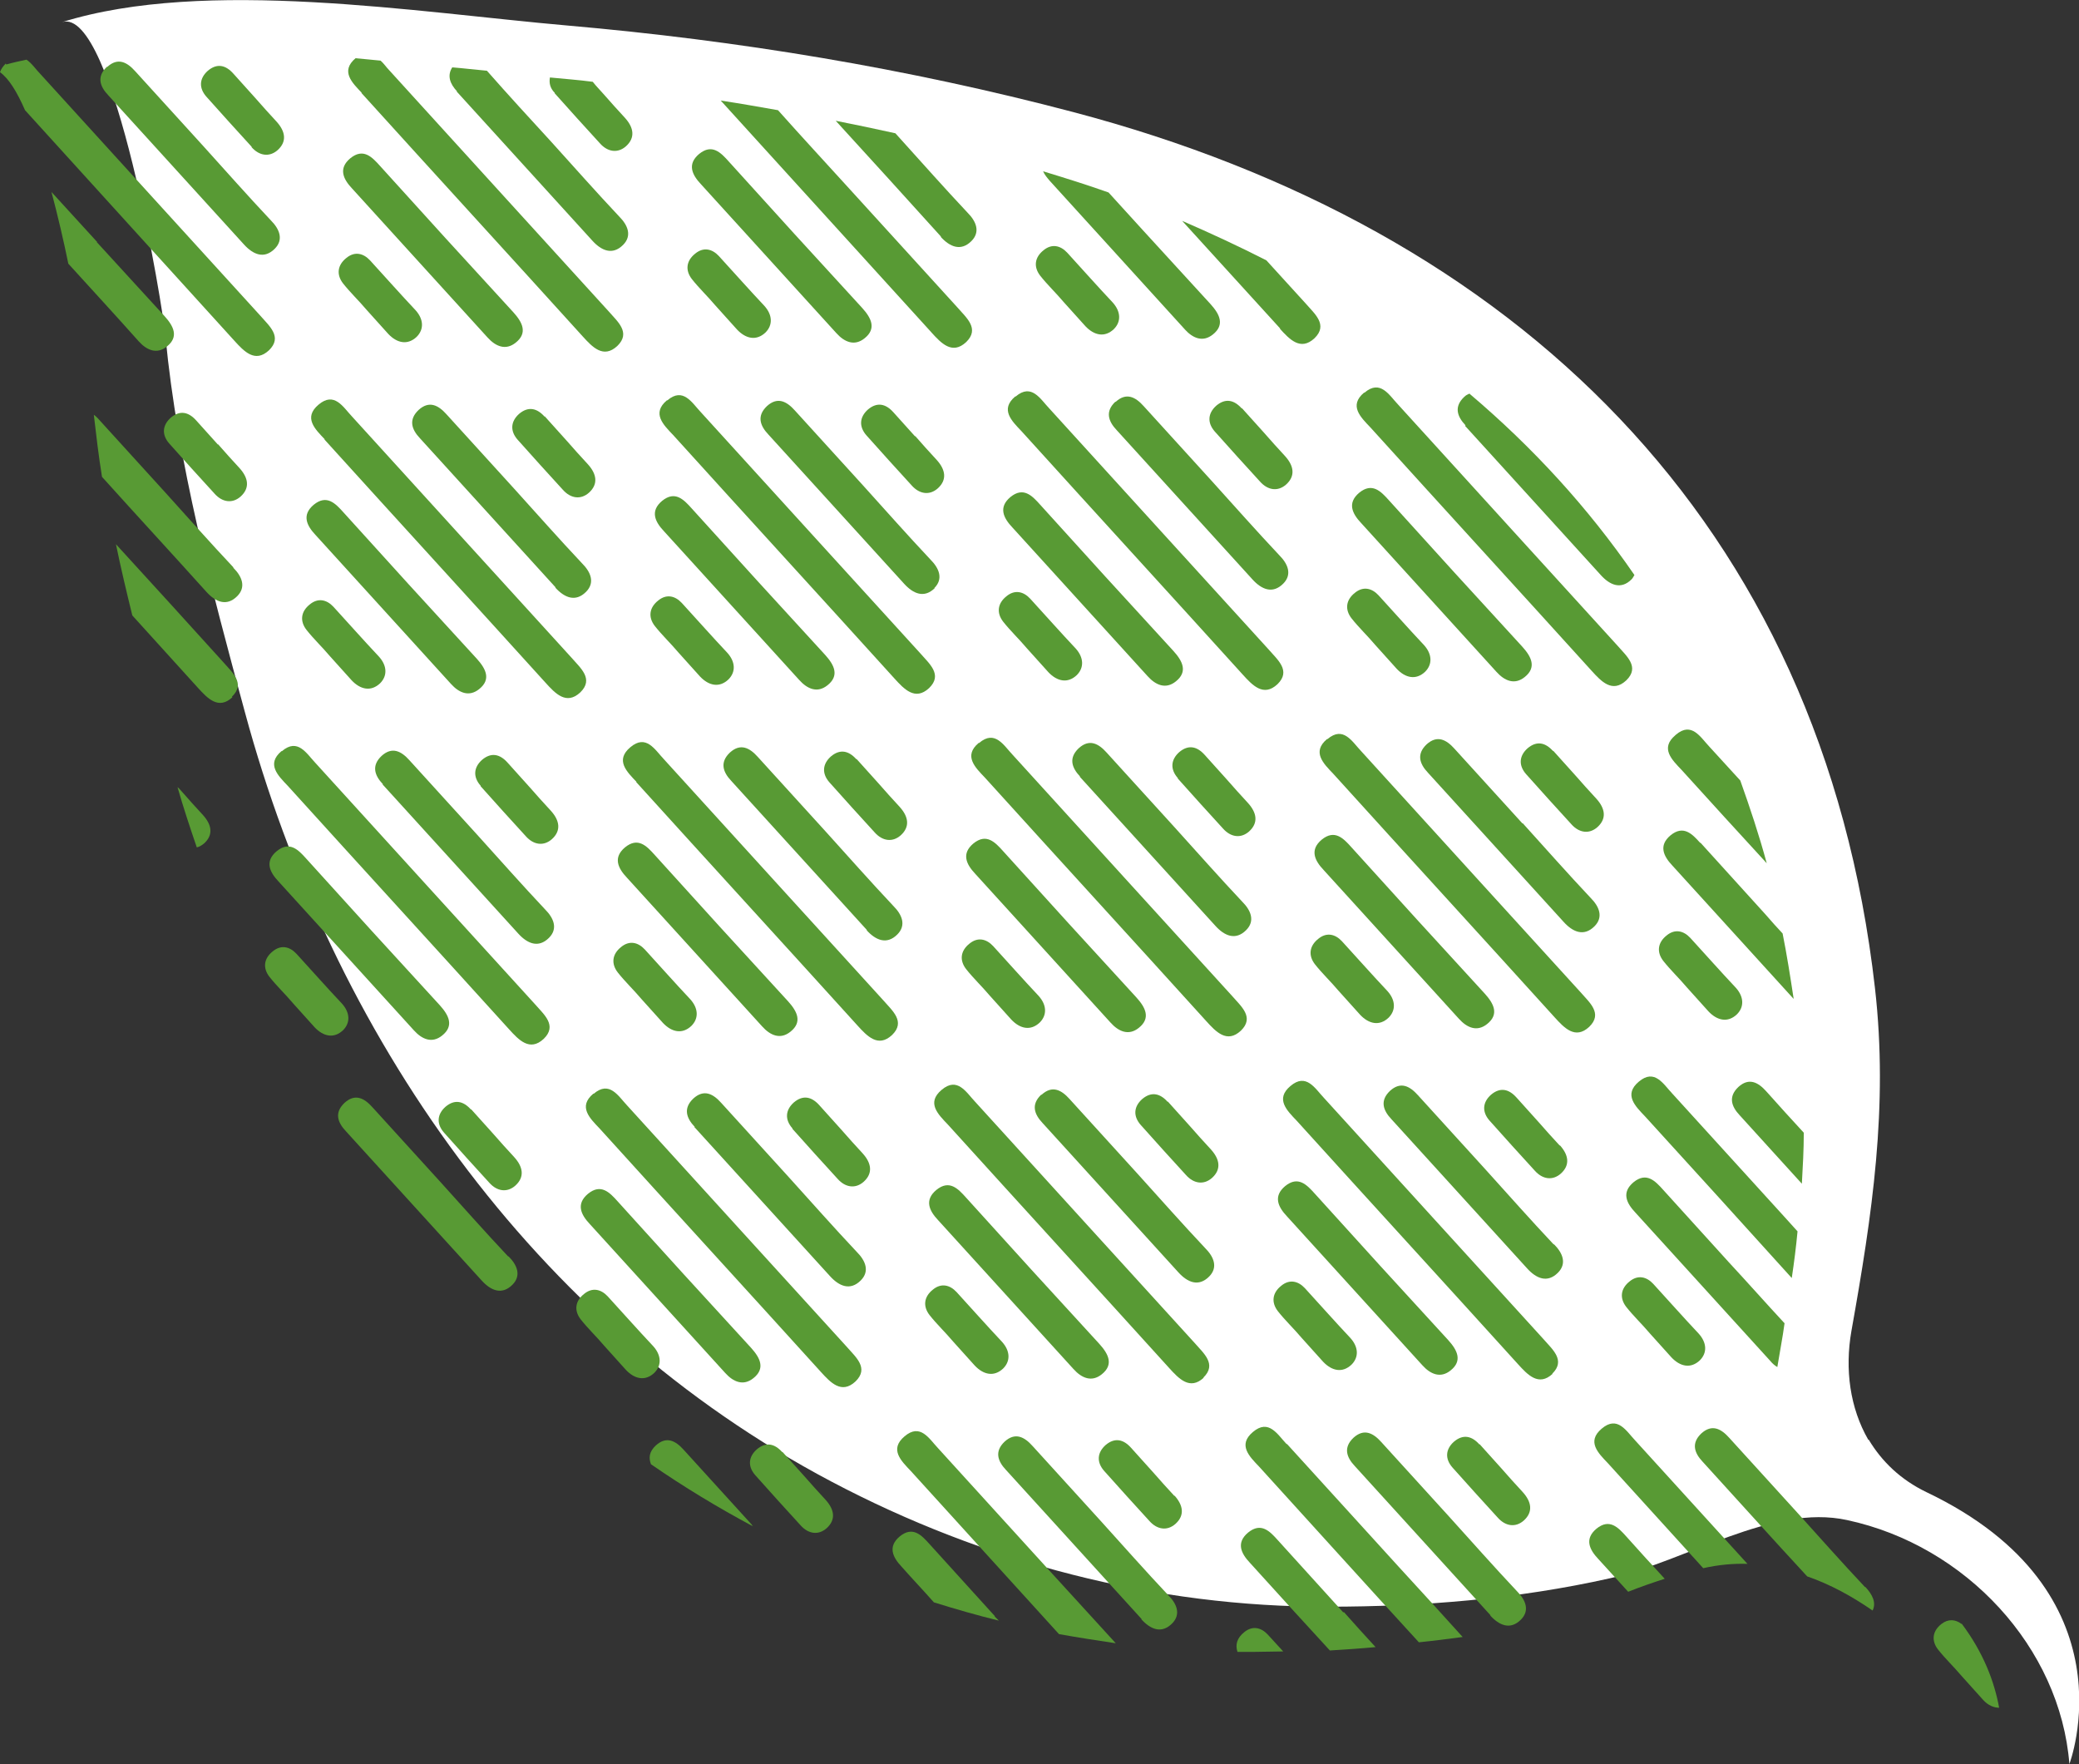 <?xml version="1.0" encoding="UTF-8"?><svg id="_レイヤー_2" xmlns="http://www.w3.org/2000/svg" viewBox="0 0 43.21 36.66"><rect x="0" y="0" width="43.21" height="36.66" fill="#333333" stroke="none"/><defs><style>.cls-1{fill:#589a34;}.cls-1,.cls-2{stroke-width:0px;}.cls-2{fill:#fff;}</style></defs><g id="_レイヤー_2-2"><path class="cls-2" d="M38.83,29.92c-.38-.66-.49-1.46-.35-2.26.43-2.41.77-4.66.49-7.12-1.1-9.71-7.49-15.79-16.66-18.21-3.45-.91-6.97-1.49-10.52-1.8C8.69.26,4.27-.47,1.29.46,2.37.12,3.4,6.47,3.44,7c.25,2.62.96,5.26,1.65,7.8,1.81,6.69,5.98,12.71,12.19,15.99,3.18,1.68,6.73,2.61,10.33,2.6,1.96,0,3.93-.16,5.85-.59,1.6-.36,3.37-1.55,4.93-1.21,2.47.53,4.43,2.65,4.62,5.07,0,0,1.37-3.58-2.97-5.65-.54-.26-.93-.64-1.2-1.09Z"/><path class="cls-1" d="M.12,1.32c-.06.06-.1.12-.12.18.18.13.35.4.52.79,1.45,1.6,2.9,3.19,4.35,4.79.2.22.43.47.72.2.29-.28,0-.51-.18-.72-.75-.82-1.49-1.64-2.24-2.46-.77-.85-1.55-1.7-2.32-2.55-.1-.1-.19-.24-.3-.31-.14.03-.28.06-.42.1Z"/><path class="cls-1" d="M2.22,1.39c-.21.2-.15.4.03.59.94,1.03,1.88,2.07,2.82,3.1.19.21.42.31.64.09.19-.19.1-.41-.08-.59-.48-.51-.94-1.03-1.41-1.55-.47-.52-.94-1.03-1.41-1.55-.17-.19-.36-.29-.58-.09Z"/><path class="cls-1" d="M5.23,3.06c.16.18.37.21.54.06.2-.18.16-.39-.02-.59-.15-.16-.3-.33-.45-.5s-.3-.33-.45-.5c-.16-.18-.34-.22-.53-.06-.18.16-.19.36-.03.54.31.35.63.7.94,1.04Z"/><path class="cls-1" d="M3.69,16.36c.12.42.26.84.4,1.25.05-.01.1-.04.15-.08.2-.18.16-.39-.02-.59-.15-.16-.3-.33-.45-.5-.03-.03-.05-.06-.08-.08Z"/><path class="cls-1" d="M4.82,14.48c.29-.28,0-.51-.18-.72-.74-.82-1.49-1.64-2.23-2.45.1.49.22.99.34,1.48.45.5.91,1,1.36,1.5.2.22.43.47.72.2Z"/><path class="cls-1" d="M4.85,11.79c-.48-.51-.94-1.03-1.41-1.55-.47-.52-.94-1.03-1.41-1.55-.03-.03-.05-.05-.08-.07.05.43.1.86.17,1.29.72.8,1.45,1.59,2.17,2.39.19.21.42.31.64.09.19-.19.1-.41-.08-.59Z"/><path class="cls-1" d="M4.53,9.24c-.15-.17-.3-.33-.45-.5-.16-.18-.34-.22-.53-.06-.18.16-.19.36-.03.54.31.35.63.7.94,1.04.16.18.37.21.54.06.2-.18.16-.39-.02-.59-.15-.16-.3-.33-.45-.5Z"/><path class="cls-1" d="M2.02,5.03c-.32-.35-.63-.69-.95-1.04.13.49.25,1,.35,1.49.49.54.98,1.07,1.46,1.61.17.19.38.28.59.11.25-.2.14-.42-.05-.63-.47-.51-.94-1.03-1.41-1.54Z"/><path class="cls-1" d="M6.74,9.13c1.53,1.69,3.07,3.37,4.6,5.06.2.22.43.47.72.2.29-.28,0-.51-.18-.72-.75-.82-1.49-1.64-2.24-2.46-.77-.85-1.55-1.7-2.32-2.55-.19-.2-.37-.53-.7-.25-.32.27-.07.51.13.72Z"/><path class="cls-1" d="M11.54,12.21c.19.21.42.31.64.09.19-.19.1-.41-.08-.59-.48-.51-.94-1.03-1.41-1.55-.47-.52-.94-1.03-1.41-1.55-.17-.19-.36-.29-.58-.09-.21.2-.15.4.03.59.94,1.03,1.88,2.07,2.82,3.1Z"/><path class="cls-1" d="M11.32,8.66c-.16-.18-.34-.22-.53-.06-.18.16-.19.36-.03.54.31.35.63.7.94,1.04.16.18.37.21.54.06.2-.18.16-.39-.02-.59-.15-.16-.3-.33-.45-.5-.15-.17-.3-.33-.45-.5Z"/><path class="cls-1" d="M7.51,1.93c1.53,1.69,3.07,3.37,4.6,5.06.2.22.43.47.72.2.29-.28,0-.51-.18-.72-.75-.82-1.49-1.64-2.24-2.46-.77-.85-1.55-1.7-2.32-2.55-.06-.06-.11-.14-.18-.2-.17-.02-.34-.03-.52-.05,0,0,0,0,0,0-.32.27-.07.51.13.72Z"/><path class="cls-1" d="M9.26,4.95c-.45-.5-.91-1-1.36-1.5-.17-.19-.35-.38-.62-.16-.25.21-.15.43.04.63.94,1.03,1.87,2.06,2.81,3.09.17.19.38.28.59.11.25-.2.14-.42-.05-.63-.47-.51-.94-1.03-1.41-1.54Z"/><path class="cls-1" d="M9.49,1.9c.94,1.03,1.88,2.07,2.82,3.1.19.21.42.31.64.09.19-.19.1-.41-.08-.59-.48-.51-.94-1.03-1.41-1.55-.45-.49-.9-.98-1.34-1.48-.23-.02-.47-.05-.72-.07-.11.17-.05.34.1.5Z"/><path class="cls-1" d="M8.07,6.94c.18.19.4.24.59.06.16-.16.14-.37-.02-.55-.32-.34-.63-.69-.95-1.04-.14-.15-.32-.19-.49-.05-.19.15-.21.35-.07.53.15.19.33.36.49.55,0,0,0,0,0,0,.15.17.3.33.45.5Z"/><path class="cls-1" d="M11.53,1.94c.31.35.63.7.94,1.04.16.18.37.21.54.06.2-.18.16-.39-.02-.59-.15-.16-.3-.33-.45-.5-.07-.08-.15-.16-.22-.25-.3-.04-.59-.06-.89-.09-.02.11,0,.22.1.32Z"/><path class="cls-1" d="M9.79,23.06c-.16-.18-.34-.22-.53-.06-.18.16-.19.36-.03.54.31.35.63.7.94,1.04.16.18.37.21.54.06.2-.18.16-.39-.02-.59-.15-.16-.3-.33-.45-.5-.15-.17-.3-.33-.45-.5Z"/><path class="cls-1" d="M5.85,15.61c-.32.27-.07.51.13.72,1.53,1.69,3.07,3.37,4.6,5.06.2.22.43.47.72.2.29-.28,0-.51-.18-.72-.75-.82-1.49-1.64-2.24-2.46-.77-.85-1.55-1.7-2.32-2.55-.19-.2-.37-.53-.7-.25Z"/><path class="cls-1" d="M5.79,18.32c.94,1.03,1.87,2.06,2.81,3.09.17.19.38.28.59.11.25-.2.14-.42-.05-.63-.47-.51-.94-1.03-1.41-1.54-.45-.5-.91-1-1.36-1.5-.17-.19-.35-.38-.62-.16-.25.21-.15.43.04.63Z"/><path class="cls-1" d="M7.95,16.3c.94,1.03,1.88,2.07,2.82,3.1.19.21.42.31.64.09.19-.19.1-.41-.08-.59-.48-.51-.94-1.03-1.41-1.55-.47-.52-.94-1.03-1.41-1.55-.17-.19-.36-.29-.58-.09-.21.2-.15.4.03.59Z"/><path class="cls-1" d="M5.6,20.3c.15.19.33.36.49.55,0,0,0,0,0,0,.15.17.3.33.45.5.18.19.4.24.59.06.16-.16.14-.37-.02-.55-.32-.34-.63-.69-.95-1.04-.14-.15-.32-.19-.49-.05-.19.15-.21.35-.07.53Z"/><path class="cls-1" d="M9.99,16.34c.31.35.63.7.94,1.04.16.18.37.21.54.06.2-.18.16-.39-.02-.59-.15-.16-.3-.33-.45-.5-.15-.17-.3-.33-.45-.5-.16-.18-.34-.22-.53-.06-.18.16-.19.36-.03.54Z"/><path class="cls-1" d="M8.5,12.15c-.45-.5-.91-1-1.36-1.5-.17-.19-.35-.38-.62-.16-.25.21-.15.43.04.63.94,1.03,1.87,2.06,2.81,3.09.17.19.38.28.59.11.25-.2.14-.42-.05-.63-.47-.51-.94-1.03-1.41-1.54Z"/><path class="cls-1" d="M7.9,14.2c.16-.16.14-.37-.02-.55-.32-.34-.63-.69-.95-1.04-.14-.15-.32-.19-.49-.05-.19.15-.21.35-.07.53.15.19.33.36.49.55,0,0,0,0,0,0,.15.17.3.33.45.5.18.19.4.24.59.06Z"/><path class="cls-1" d="M13.22,16.25c1.53,1.69,3.07,3.37,4.6,5.06.2.22.43.47.72.2.29-.28,0-.51-.18-.72-.75-.82-1.49-1.64-2.24-2.46-.77-.85-1.55-1.7-2.32-2.55-.19-.2-.37-.53-.7-.25-.32.27-.07.51.13.72Z"/><path class="cls-1" d="M18.01,19.33c.19.21.42.31.64.09.19-.19.1-.41-.08-.59-.48-.51-.94-1.03-1.41-1.55-.47-.52-.94-1.03-1.41-1.55-.17-.19-.36-.29-.58-.09-.21.2-.15.4.03.59.94,1.03,1.88,2.07,2.82,3.1Z"/><path class="cls-1" d="M17.8,15.78c-.16-.18-.34-.22-.53-.06-.18.16-.19.36-.03.54.31.35.63.7.94,1.04.16.18.37.21.54.06.2-.18.16-.39-.02-.59-.15-.16-.3-.33-.45-.5-.15-.17-.3-.33-.45-.5Z"/><path class="cls-1" d="M13.86,8.32c-.32.27-.07.51.13.72,1.53,1.69,3.07,3.37,4.6,5.06.2.22.43.47.72.2.29-.28,0-.51-.18-.72-.75-.82-1.49-1.64-2.24-2.46-.77-.85-1.55-1.7-2.32-2.55-.19-.2-.37-.53-.7-.25Z"/><path class="cls-1" d="M13.8,11.04c.94,1.03,1.87,2.06,2.81,3.09.17.19.38.28.59.11.25-.2.14-.42-.05-.63-.47-.51-.94-1.03-1.41-1.54-.45-.5-.91-1-1.36-1.5-.17-.19-.35-.38-.62-.16-.25.21-.15.43.04.63Z"/><path class="cls-1" d="M19.42,12.22c.19-.19.1-.41-.08-.59-.48-.51-.94-1.03-1.41-1.55s-.94-1.03-1.41-1.55c-.17-.19-.36-.29-.58-.09-.21.2-.15.4.03.59.94,1.03,1.88,2.07,2.82,3.1.19.21.42.31.64.09Z"/><path class="cls-1" d="M14.55,14.06c.18.19.4.24.59.06.16-.16.14-.37-.02-.55-.32-.34-.63-.69-.95-1.04-.14-.15-.32-.19-.49-.05-.19.15-.21.35-.07.53.15.19.33.36.49.55,0,0,0,0,0,0,.15.17.3.33.45.5Z"/><path class="cls-1" d="M19.02,9.07c-.15-.17-.3-.33-.45-.5-.16-.18-.34-.22-.53-.06-.18.16-.19.36-.03.54.31.35.63.7.94,1.04.16.18.37.21.54.06.2-.18.16-.39-.02-.59-.15-.16-.3-.33-.45-.5Z"/><path class="cls-1" d="M19.36,6.91c.2.22.43.47.72.2.29-.28,0-.51-.18-.72-.75-.82-1.49-1.64-2.24-2.46-.5-.55-1-1.09-1.49-1.64-.4-.07-.79-.14-1.19-.2,1.46,1.61,2.93,3.22,4.39,4.83Z"/><path class="cls-1" d="M16.51,4.86c-.45-.5-.91-1-1.36-1.5-.17-.19-.35-.38-.62-.16-.25.21-.15.43.04.63.94,1.03,1.87,2.06,2.81,3.09.17.19.38.28.59.11.25-.2.14-.42-.05-.63-.47-.51-.94-1.03-1.41-1.54Z"/><path class="cls-1" d="M15.91,6.91c.16-.16.14-.37-.02-.55-.32-.34-.63-.69-.95-1.04-.14-.15-.32-.19-.49-.05-.19.15-.21.35-.07.53.15.19.33.36.49.55,0,0,0,0,0,0,.15.17.3.33.45.5.18.19.4.24.59.06Z"/><path class="cls-1" d="M19.55,4.92c.19.21.42.31.64.09.19-.19.1-.41-.08-.59-.48-.51-.94-1.03-1.41-1.55-.03-.03-.06-.07-.09-.1-.41-.09-.83-.18-1.24-.26.73.8,1.46,1.6,2.19,2.41Z"/><path class="cls-1" d="M21.1,8.24c-.32.27-.07.51.13.72,1.53,1.69,3.07,3.37,4.6,5.06.2.22.43.47.72.2.29-.28,0-.51-.18-.72-.75-.82-1.49-1.64-2.24-2.46-.77-.85-1.55-1.7-2.32-2.55-.19-.2-.37-.53-.7-.25Z"/><path class="cls-1" d="M23.18,8.35c-.21.2-.15.4.03.59.94,1.03,1.88,2.07,2.82,3.1.19.21.42.31.64.09.19-.19.1-.41-.08-.59-.48-.51-.94-1.03-1.41-1.55-.47-.52-.94-1.03-1.41-1.55-.17-.19-.36-.29-.58-.09Z"/><path class="cls-1" d="M25.81,8.49c-.16-.18-.34-.22-.53-.06-.18.16-.19.36-.03.54.31.35.63.7.94,1.04.16.18.37.21.54.06.2-.18.16-.39-.02-.59-.15-.16-.3-.33-.45-.5-.15-.17-.3-.33-.45-.5Z"/><path class="cls-1" d="M26.6,6.83c.2.22.43.47.72.2.29-.28,0-.51-.18-.72-.27-.3-.55-.6-.82-.9-.57-.29-1.15-.56-1.75-.82.68.75,1.36,1.49,2.04,2.24Z"/><path class="cls-1" d="M24.62,6.84c.17.19.38.28.59.11.25-.2.14-.42-.05-.63-.47-.51-.94-1.03-1.41-1.54-.24-.26-.47-.52-.71-.78-.45-.16-.9-.3-1.36-.44.03.07.08.13.14.2.94,1.03,1.87,2.06,2.81,3.09Z"/><path class="cls-1" d="M22.18,5.25c-.14-.15-.32-.19-.49-.05-.19.15-.21.35-.07.53.15.19.33.36.49.55,0,0,0,0,0,0,.15.17.3.33.45.5.18.19.4.24.59.06.16-.16.14-.37-.02-.55-.32-.34-.63-.69-.95-1.04Z"/><path class="cls-1" d="M10.56,26.11c-.48-.51-.94-1.03-1.41-1.55-.47-.52-.94-1.03-1.41-1.55-.17-.19-.36-.29-.58-.09-.21.2-.15.4.03.59.94,1.03,1.88,2.07,2.82,3.1.19.21.42.31.64.09.19-.19.1-.41-.08-.59Z"/><path class="cls-1" d="M15.62,31.68c-.47-.52-.94-1.03-1.41-1.55-.17-.19-.36-.29-.58-.09-.14.13-.15.26-.1.39.68.47,1.39.9,2.12,1.29-.01-.01-.02-.02-.03-.04Z"/><path class="cls-1" d="M16.26,30.18c-.16-.18-.34-.22-.53-.06-.18.16-.19.36-.03.54.31.35.63.7.94,1.04.16.18.37.21.54.06.2-.18.16-.39-.02-.59-.15-.16-.3-.33-.45-.5-.15-.17-.3-.33-.45-.5Z"/><path class="cls-1" d="M12.33,22.73c-.32.27-.07.51.13.72,1.53,1.69,3.07,3.37,4.6,5.06.2.22.43.47.72.2.29-.28,0-.51-.18-.72-.75-.82-1.49-1.64-2.24-2.46-.77-.85-1.55-1.7-2.32-2.55-.19-.2-.37-.53-.7-.25Z"/><path class="cls-1" d="M12.26,25.44c.94,1.03,1.87,2.06,2.81,3.09.17.19.38.28.59.11.25-.2.14-.42-.05-.63-.47-.51-.94-1.03-1.41-1.54-.45-.5-.91-1-1.36-1.5-.17-.19-.35-.38-.62-.16-.25.21-.15.43.04.63Z"/><path class="cls-1" d="M14.43,23.42c.94,1.03,1.88,2.07,2.82,3.1.19.21.42.31.64.09.19-.19.1-.41-.08-.59-.48-.51-.94-1.03-1.41-1.55-.47-.52-.94-1.03-1.41-1.55-.17-.19-.36-.29-.58-.09-.21.2-.15.4.03.59Z"/><path class="cls-1" d="M12.07,27.42c.15.19.33.36.49.55,0,0,0,0,0,0,.15.17.3.33.45.5.18.19.4.24.59.06.16-.16.14-.37-.02-.55-.32-.34-.63-.69-.95-1.04-.14-.15-.32-.19-.49-.05-.19.15-.21.35-.07.53Z"/><path class="cls-1" d="M16.47,23.46c.31.35.63.7.94,1.04.16.18.37.21.54.06.2-.18.16-.39-.02-.59-.15-.16-.3-.33-.45-.5-.15-.17-.3-.33-.45-.5-.16-.18-.34-.22-.53-.06-.18.16-.19.36-.03.54Z"/><path class="cls-1" d="M14.97,19.27c-.45-.5-.91-1-1.36-1.5-.17-.19-.35-.38-.62-.16-.25.21-.15.43.04.63.94,1.03,1.87,2.06,2.81,3.09.17.19.38.28.59.11.25-.2.14-.42-.05-.63-.47-.51-.94-1.03-1.41-1.54Z"/><path class="cls-1" d="M14.37,21.32c.16-.16.14-.37-.02-.55-.32-.34-.63-.69-.95-1.04-.14-.15-.32-.19-.49-.05-.19.15-.21.35-.07.53.15.19.33.36.49.55,0,0,0,0,0,0,.15.17.3.33.45.5.18.19.4.24.59.06Z"/><path class="cls-1" d="M22.31,28.45c.17.19.38.28.59.11.25-.2.14-.42-.05-.63-.47-.51-.94-1.03-1.41-1.54-.45-.5-.91-1-1.36-1.5-.17-.19-.35-.38-.62-.16-.25.21-.15.43.04.63.94,1.03,1.87,2.06,2.81,3.09Z"/><path class="cls-1" d="M21.64,22.75c-.21.2-.15.4.03.59.94,1.03,1.88,2.07,2.82,3.1.19.21.42.31.64.09.19-.19.1-.41-.08-.59-.48-.51-.94-1.03-1.41-1.55-.47-.52-.94-1.03-1.41-1.55-.17-.19-.36-.29-.58-.09Z"/><path class="cls-1" d="M24.27,22.9c-.16-.18-.34-.22-.53-.06-.18.16-.19.36-.03.54.31.35.63.7.94,1.04.16.18.37.21.54.06.2-.18.16-.39-.02-.59-.15-.16-.3-.33-.45-.5-.15-.17-.3-.33-.45-.5Z"/><path class="cls-1" d="M20.34,15.44c-.32.27-.07.51.13.72,1.53,1.69,3.07,3.37,4.6,5.06.2.22.43.47.72.2.29-.28,0-.51-.18-.72-.75-.82-1.49-1.64-2.24-2.46-.77-.85-1.55-1.7-2.32-2.55-.19-.2-.37-.53-.7-.25Z"/><path class="cls-1" d="M20.27,18.16c.94,1.03,1.87,2.06,2.81,3.09.17.19.38.28.59.11.25-.2.14-.42-.05-.63-.47-.51-.94-1.03-1.41-1.54-.45-.5-.91-1-1.36-1.5-.17-.19-.35-.38-.62-.16-.25.21-.15.43.04.63Z"/><path class="cls-1" d="M22.44,16.14c.94,1.03,1.88,2.07,2.82,3.1.19.21.42.31.64.09.19-.19.1-.41-.08-.59-.48-.51-.94-1.03-1.41-1.55s-.94-1.03-1.41-1.55c-.17-.19-.36-.29-.58-.09-.21.2-.15.4.03.59Z"/><path class="cls-1" d="M20.08,20.14c.15.19.33.36.49.55,0,0,0,0,0,0,.15.17.3.33.45.5.18.19.4.24.59.06.16-.16.14-.37-.02-.55-.32-.34-.63-.69-.95-1.04-.14-.15-.32-.19-.49-.05-.19.15-.21.35-.07.53Z"/><path class="cls-1" d="M24.48,16.18c.31.35.63.7.94,1.04.16.18.37.21.54.06.2-.18.16-.39-.02-.59-.15-.16-.3-.33-.45-.5-.15-.17-.3-.33-.45-.5-.16-.18-.34-.22-.53-.06-.18.16-.19.36-.03.54Z"/><path class="cls-1" d="M22.98,11.99c-.45-.5-.91-1-1.36-1.5-.17-.19-.35-.38-.62-.16-.25.21-.15.43.04.63.94,1.03,1.87,2.06,2.81,3.09.17.19.38.28.59.11.25-.2.14-.42-.05-.63-.47-.51-.94-1.03-1.41-1.54Z"/><path class="cls-1" d="M22.38,14.03c.16-.16.14-.37-.02-.55-.32-.34-.63-.69-.95-1.04-.14-.15-.32-.19-.49-.05-.19.15-.21.35-.07.53.15.19.33.36.49.55,0,0,0,0,0,0,.15.17.3.33.45.5.18.19.4.24.59.06Z"/><path class="cls-1" d="M27.58,15.36c-.32.27-.07.51.13.72,1.53,1.69,3.07,3.37,4.6,5.06.2.22.43.47.72.2.29-.28,0-.51-.18-.72-.75-.82-1.49-1.64-2.24-2.46-.77-.85-1.55-1.7-2.32-2.55-.19-.2-.37-.53-.7-.25Z"/><path class="cls-1" d="M32.28,15.61c-.16-.18-.34-.22-.53-.06-.18.16-.19.36-.03.54.31.35.63.7.94,1.04.16.18.37.21.54.06.2-.18.16-.39-.02-.59-.15-.16-.3-.33-.45-.5-.15-.17-.3-.33-.45-.5Z"/><path class="cls-1" d="M28.35,8.16c-.32.27-.07.51.13.72,1.53,1.69,3.07,3.37,4.6,5.06.2.22.43.47.72.2.29-.28,0-.51-.18-.72-.75-.82-1.49-1.64-2.24-2.46-.77-.85-1.55-1.7-2.32-2.55-.19-.2-.37-.53-.7-.25Z"/><path class="cls-1" d="M30.23,11.9c-.45-.5-.91-1-1.36-1.5-.17-.19-.35-.38-.62-.16-.25.21-.15.43.04.63.94,1.03,1.87,2.06,2.81,3.09.17.19.38.28.59.11.25-.2.14-.42-.05-.63-.47-.51-.94-1.03-1.41-1.54Z"/><path class="cls-1" d="M30.45,8.85c.94,1.03,1.88,2.07,2.82,3.1.19.21.42.31.64.09.03-.03.04-.06.06-.09-.97-1.41-2.12-2.66-3.43-3.77-.04.02-.07.03-.11.07-.21.2-.15.4.03.59Z"/><path class="cls-1" d="M28.09,12.85c.15.19.33.36.49.55,0,0,0,0,0,0,.15.17.3.33.45.5.18.19.4.24.59.06.16-.16.14-.37-.02-.55-.32-.34-.63-.69-.95-1.04-.14-.15-.32-.19-.49-.05-.19.15-.21.35-.07.53Z"/><path class="cls-1" d="M19.5,30.1c-.19-.2-.37-.53-.7-.25-.32.27-.07.51.13.72,1.03,1.13,2.05,2.26,3.08,3.39.39.07.78.13,1.18.19-.46-.5-.91-1-1.37-1.5-.77-.85-1.55-1.7-2.32-2.55Z"/><path class="cls-1" d="M20.68,33.59c-.45-.5-.91-1-1.36-1.5-.17-.19-.35-.38-.62-.16-.25.21-.15.43.04.63.22.25.45.49.67.74.45.14.9.27,1.35.38-.03-.03-.06-.06-.09-.09Z"/><path class="cls-1" d="M23.72,33.65c.19.21.42.31.64.09.19-.19.1-.41-.08-.59-.48-.51-.94-1.03-1.41-1.55s-.94-1.03-1.41-1.55c-.17-.19-.36-.29-.58-.09-.21.2-.15.4.03.59.94,1.03,1.88,2.07,2.82,3.1Z"/><path class="cls-1" d="M24.41,31.09c-.15-.16-.3-.33-.45-.5-.15-.17-.3-.33-.45-.5-.16-.18-.34-.22-.53-.06-.18.16-.19.36-.03.54.31.35.63.7.94,1.04.16.18.37.21.54.06.2-.18.16-.39-.02-.59Z"/><path class="cls-1" d="M25.01,28.63c.29-.28,0-.51-.18-.72-.75-.82-1.49-1.64-2.24-2.46-.77-.85-1.55-1.7-2.32-2.55-.19-.2-.37-.53-.7-.25-.32.27-.07.51.13.72,1.53,1.69,3.07,3.37,4.6,5.06.2.22.43.47.72.2Z"/><path class="cls-1" d="M20.85,28.44c.16-.16.14-.37-.02-.55-.32-.34-.63-.69-.95-1.04-.14-.15-.32-.19-.49-.05-.19.15-.21.35-.07.53.15.19.33.36.49.55,0,0,0,0,0,0,.15.17.3.33.45.5.18.19.4.24.59.06Z"/><path class="cls-1" d="M27.92,33.51c-.45-.5-.91-1-1.36-1.5-.17-.19-.35-.38-.62-.16-.25.21-.15.43.04.63.55.61,1.1,1.21,1.66,1.82.32-.02.63-.04.95-.07-.22-.24-.44-.48-.66-.73Z"/><path class="cls-1" d="M26.35,33.97c-.14-.15-.32-.19-.49-.05-.15.12-.19.26-.14.41.1,0,.2,0,.3,0,.22,0,.43-.01.65-.01-.11-.12-.22-.24-.32-.35Z"/><path class="cls-1" d="M30.97,33.57c.19.21.42.31.64.09.19-.19.1-.41-.08-.59-.48-.51-.94-1.03-1.41-1.55-.47-.52-.94-1.03-1.41-1.55-.17-.19-.36-.29-.58-.09-.21.2-.15.4.03.59.94,1.03,1.88,2.07,2.82,3.1Z"/><path class="cls-1" d="M30.75,30.02c-.16-.18-.34-.22-.53-.06-.18.16-.19.36-.03.54.31.35.63.7.94,1.04.16.18.37.21.54.06.2-.18.16-.39-.02-.59-.15-.16-.3-.33-.45-.5-.15-.17-.3-.33-.45-.5Z"/><path class="cls-1" d="M32.26,28.55c.29-.28,0-.51-.18-.72-.75-.82-1.49-1.64-2.24-2.46-.77-.85-1.55-1.7-2.32-2.55-.19-.2-.37-.53-.7-.25-.32.27-.07.51.13.72,1.53,1.69,3.07,3.37,4.6,5.06.2.22.43.47.72.2Z"/><path class="cls-1" d="M27.33,24.81c-.17-.19-.35-.38-.62-.16-.25.21-.15.43.04.63.94,1.03,1.87,2.06,2.81,3.09.17.19.38.28.59.11.25-.2.14-.42-.05-.63-.47-.51-.94-1.03-1.41-1.54-.45-.5-.91-1-1.36-1.5Z"/><path class="cls-1" d="M32.29,25.86c-.48-.51-.94-1.03-1.41-1.55-.47-.52-.94-1.03-1.41-1.55-.17-.19-.36-.29-.58-.09-.21.2-.15.4.03.59.94,1.03,1.88,2.07,2.82,3.1.19.21.42.31.64.09.19-.19.1-.41-.08-.59Z"/><path class="cls-1" d="M27.5,28.3c.18.19.4.24.59.06.16-.16.14-.37-.02-.55-.32-.34-.63-.69-.95-1.04-.14-.15-.32-.19-.49-.05-.19.15-.21.35-.07.53.15.19.33.36.49.55,0,0,0,0,0,0,.15.17.3.33.45.5Z"/><path class="cls-1" d="M32.42,23.81c-.15-.16-.3-.33-.45-.5-.15-.17-.3-.33-.45-.5-.16-.18-.34-.22-.53-.06-.18.16-.19.36-.03.54.31.35.63.7.94,1.04.16.18.37.21.54.06.2-.18.16-.39-.02-.59Z"/><path class="cls-1" d="M30.91,21.28c.25-.2.14-.42-.05-.63-.47-.51-.94-1.03-1.41-1.54-.45-.5-.91-1-1.36-1.5-.17-.19-.35-.38-.62-.16-.25.21-.15.43.04.63.94,1.03,1.87,2.06,2.81,3.09.17.19.38.28.59.11Z"/><path class="cls-1" d="M28.86,21.15c.16-.16.14-.37-.02-.55-.32-.34-.63-.69-.95-1.04-.14-.15-.32-.19-.49-.05-.19.15-.21.35-.07.53.15.19.33.36.49.55,0,0,0,0,0,0,.15.17.3.33.45.5.18.19.4.24.59.06Z"/><path class="cls-1" d="M31.64,17.11c-.47-.52-.94-1.03-1.41-1.55-.17-.19-.36-.29-.58-.09-.21.2-.15.4.03.59.94,1.03,1.88,2.07,2.82,3.1.19.21.42.31.64.09.19-.19.1-.41-.08-.59-.48-.51-.94-1.03-1.41-1.55Z"/><path class="cls-1" d="M36.13,22.59c-.21.2-.15.4.03.59.43.47.86.95,1.29,1.42.02-.35.04-.71.04-1.06-.26-.28-.52-.57-.78-.86-.17-.19-.36-.29-.58-.09Z"/><path class="cls-1" d="M34.82,15.28c-.32.27-.07.51.13.72.59.65,1.18,1.3,1.77,1.94-.16-.59-.35-1.16-.55-1.72-.21-.23-.43-.47-.64-.7-.19-.2-.37-.53-.7-.25Z"/><path class="cls-1" d="M35.34,17.52c-.17-.19-.35-.38-.62-.16-.25.21-.15.43.04.63.84.92,1.68,1.85,2.52,2.77-.07-.46-.14-.91-.23-1.36-.12-.13-.24-.26-.35-.39-.45-.5-.91-1-1.36-1.5Z"/><path class="cls-1" d="M34.57,19.97c.15.19.33.36.49.55,0,0,0,0,0,0,.15.17.3.33.45.5.18.19.4.24.59.06.16-.16.14-.37-.02-.55-.32-.34-.63-.69-.95-1.04-.14-.15-.32-.19-.49-.05-.19.15-.21.35-.07.53Z"/><path class="cls-1" d="M26.74,30.01c-.19-.2-.37-.53-.7-.25-.32.27-.07.51.13.72,1.11,1.22,2.21,2.44,3.32,3.65.3-.03.61-.07.91-.11-.44-.49-.89-.98-1.33-1.46-.77-.85-1.55-1.7-2.32-2.55Z"/><path class="cls-1" d="M36.31,32.49s0,0,0,0c-.77-.85-1.55-1.7-2.32-2.55-.19-.2-.37-.53-.7-.25-.32.27-.07.51.13.72.66.73,1.32,1.45,1.98,2.18.31-.07.62-.1.92-.09Z"/><path class="cls-1" d="M33.8,31.93c-.17-.19-.35-.38-.62-.16-.25.21-.15.43.04.63.21.23.41.45.62.68.25-.1.51-.19.76-.27-.27-.29-.53-.58-.8-.88Z"/><path class="cls-1" d="M38.76,32.98c-.48-.51-.94-1.03-1.41-1.55-.47-.52-.94-1.03-1.41-1.55-.17-.19-.36-.29-.58-.09-.21.2-.15.4.03.59.72.79,1.44,1.59,2.17,2.38.49.17.94.42,1.36.71.08-.16,0-.33-.15-.49Z"/><path class="cls-1" d="M36.94,28.41c.05-.31.11-.61.15-.91-.39-.42-.77-.85-1.16-1.27-.45-.5-.91-1-1.36-1.5-.17-.19-.35-.38-.62-.16-.25.21-.15.43.04.63.94,1.03,1.87,2.06,2.81,3.09.04.05.09.09.14.12Z"/><path class="cls-1" d="M35.33,28.27c.16-.16.14-.37-.02-.55-.32-.34-.63-.69-.95-1.04-.14-.15-.32-.19-.49-.05-.19.15-.21.35-.07.53.15.19.33.36.49.55,0,0,0,0,0,0,.15.17.3.33.45.5.18.19.4.24.59.06Z"/><path class="cls-1" d="M40.77,33.75c-.13-.1-.28-.11-.42,0-.19.15-.21.35-.07.53.15.19.33.36.49.55,0,0,0,0,0,0,.15.17.3.33.45.5.1.11.22.16.33.16-.1-.55-.33-1.15-.78-1.75Z"/><path class="cls-1" d="M37.08,25.28c-.77-.85-1.55-1.7-2.32-2.55-.19-.2-.37-.53-.7-.25-.32.27-.07.51.13.72,1.02,1.12,2.04,2.24,3.05,3.36.05-.33.09-.65.12-.97-.09-.1-.19-.21-.28-.31Z"/></g></svg>